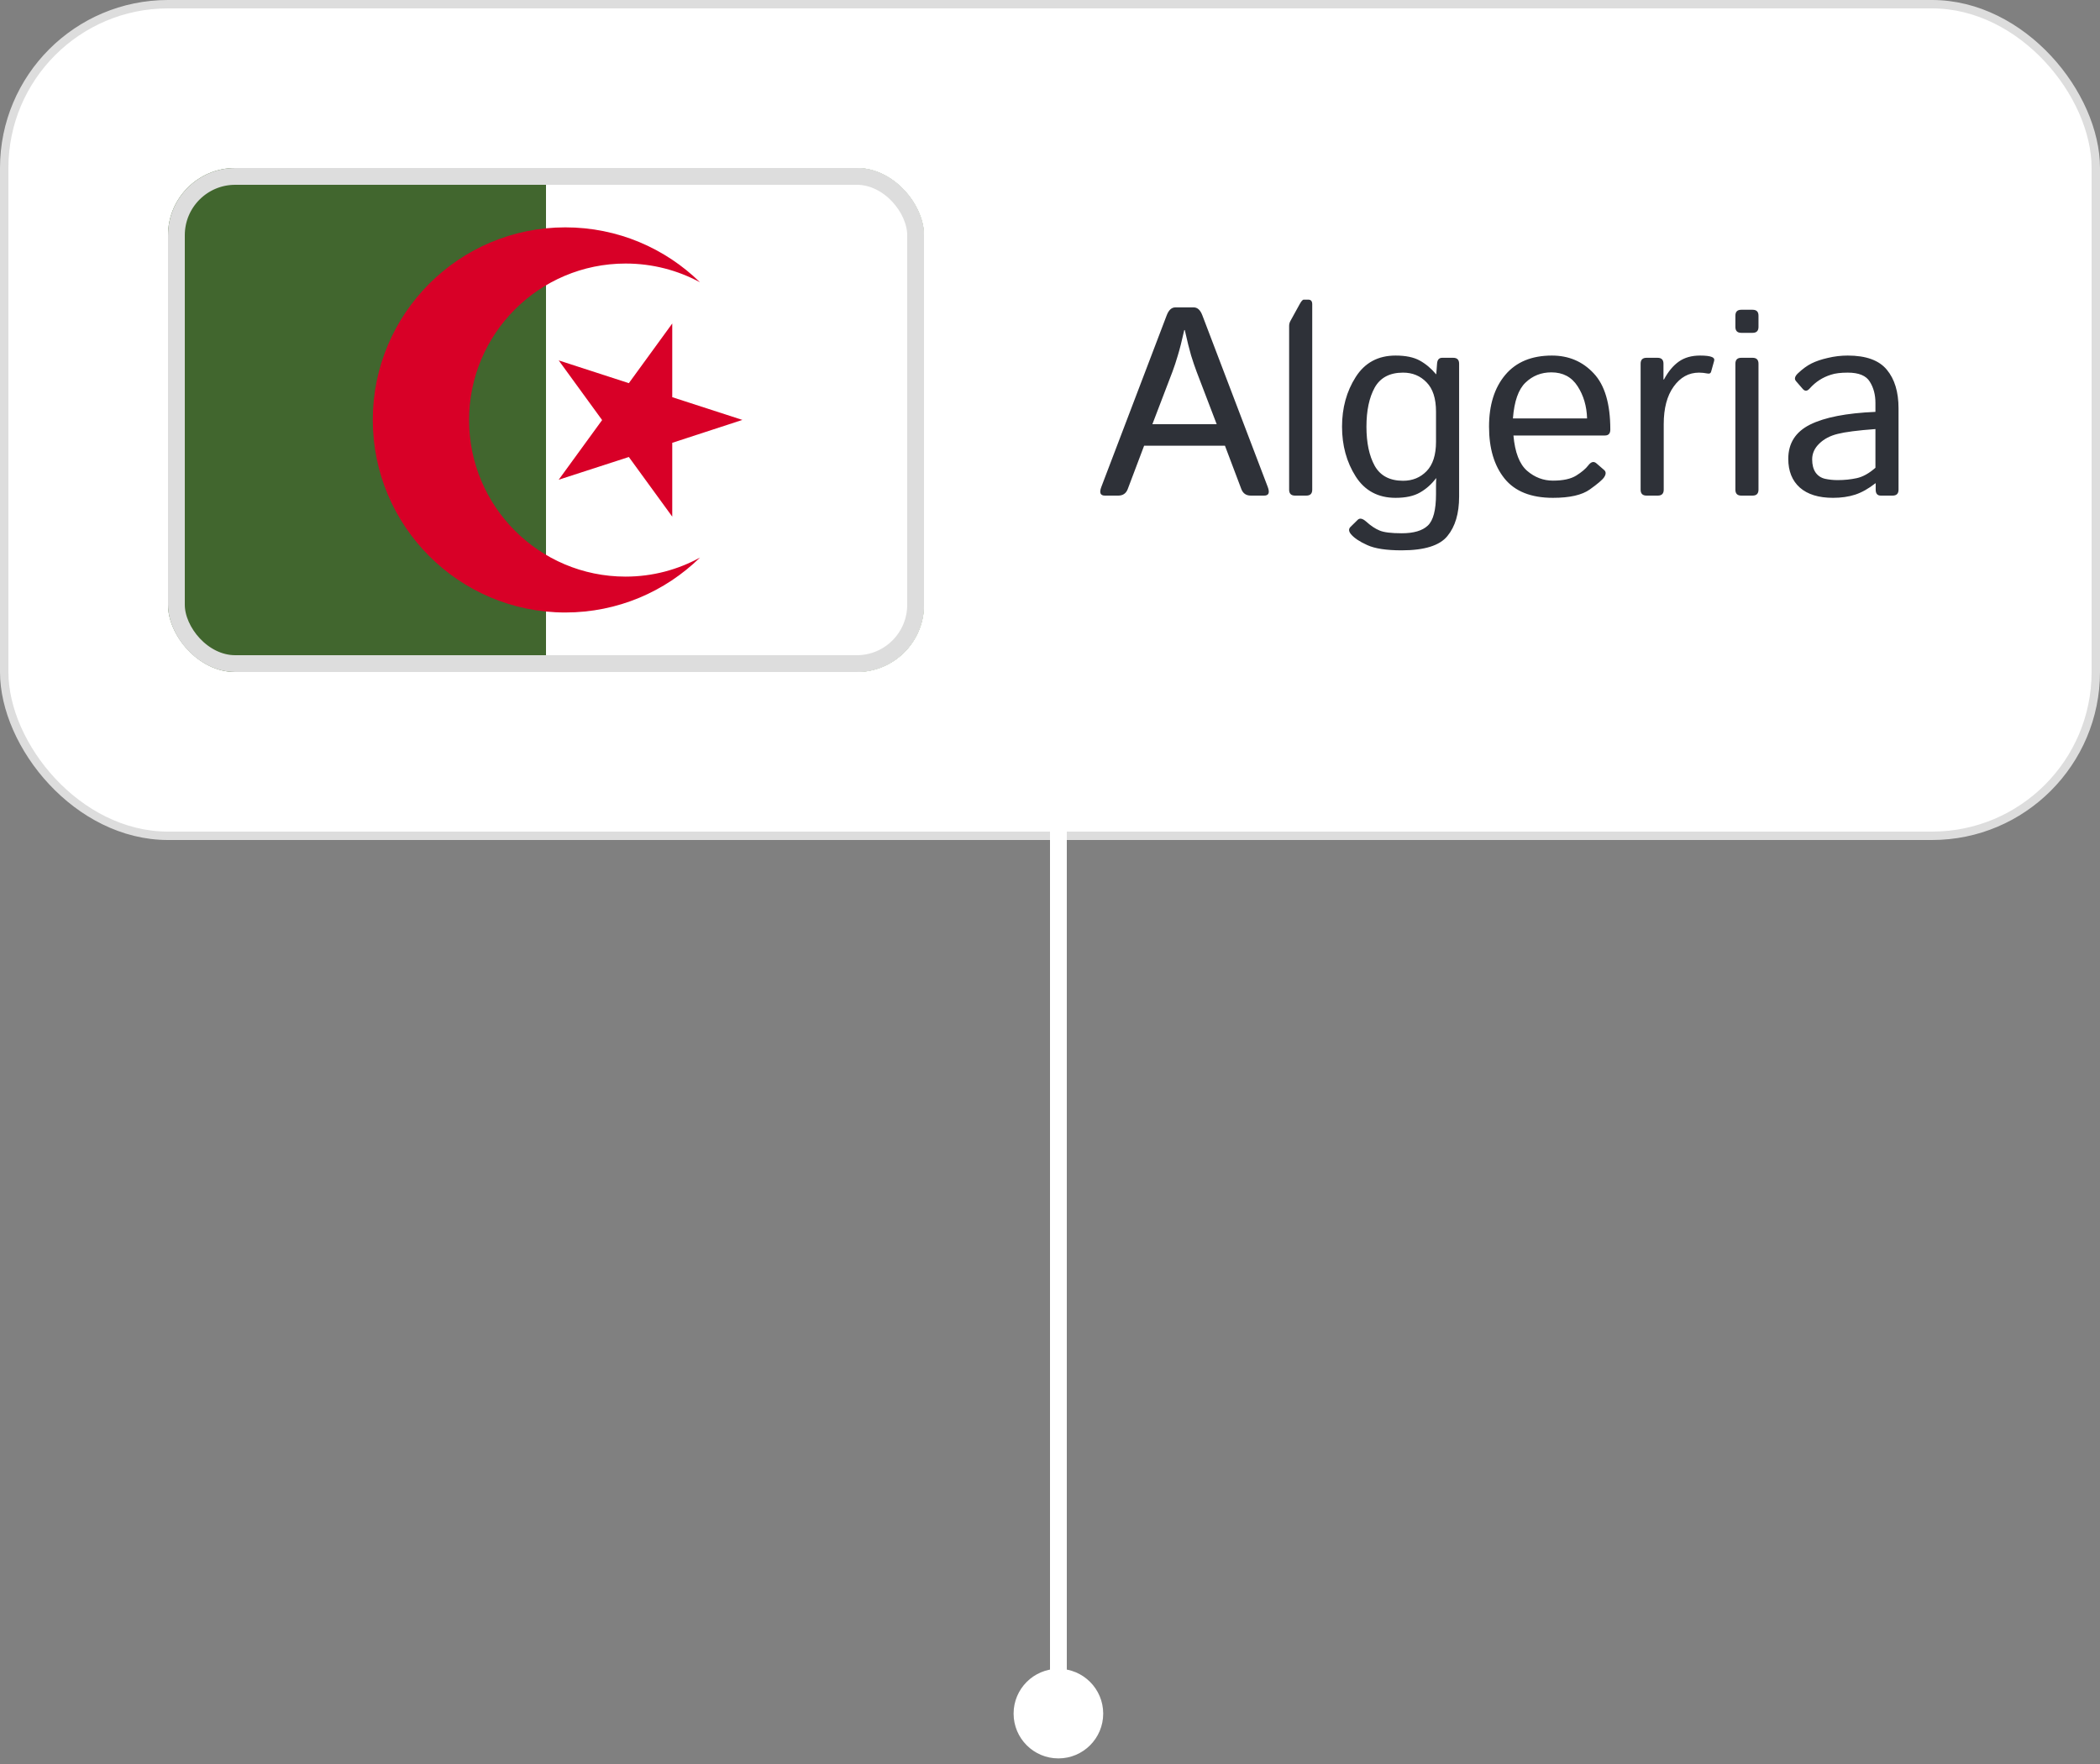 <?xml version="1.0" encoding="UTF-8"?> <svg xmlns="http://www.w3.org/2000/svg" width="125" height="105" viewBox="0 0 125 105" fill="none"><rect x="0" y="0" width="125" height="105" fill="#808080" stroke="none"/><rect x="0.25" y="0.25" width="124.5" height="49.5" rx="9.75" fill="white"></rect><rect x="0.25" y="0.25" width="124.5" height="49.5" rx="9.75" stroke="#DDDDDD" stroke-width="0.5"></rect><g clip-path="url(#clip0_586_1992)"><path d="M10 10H55V40H10V10Z" fill="#41662E"></path><path d="M32.5 10H55V40H32.5V10Z" fill="white"></path><path d="M40.015 19.256L37.431 22.807L33.256 21.453L35.84 25.004L33.256 28.555L37.431 27.202L40.015 30.753V26.358L44.19 24.995L40.015 23.642V19.256Z" fill="#D80027"></path><path d="M37.237 34.322C32.096 34.322 27.921 30.146 27.921 25.004C27.921 19.862 32.096 15.687 37.237 15.687C38.846 15.687 40.349 16.091 41.667 16.803C39.602 14.782 36.772 13.533 33.651 13.533C27.323 13.533 22.19 18.667 22.19 24.995C22.19 31.324 27.323 36.458 33.651 36.458C36.772 36.458 39.602 35.209 41.667 33.188C40.357 33.908 38.846 34.322 37.237 34.322Z" fill="#D80027"></path></g><rect x="10.5" y="10.5" width="44" height="29" rx="3.5" stroke="#DDDDDD"></rect><path d="M65.766 29.5C65.495 29.5 65.424 29.328 65.555 28.984L69.445 18.773C69.565 18.456 69.737 18.297 69.961 18.297H71.055C71.279 18.297 71.451 18.456 71.57 18.773L75.461 28.984C75.591 29.328 75.521 29.5 75.25 29.5H74.453C74.177 29.5 73.99 29.372 73.891 29.117L72.914 26.531H68.102L67.125 29.117C67.026 29.372 66.838 29.5 66.562 29.5H65.766ZM68.594 25.25H72.422L71.227 22.125C71.117 21.833 71.008 21.51 70.898 21.156C70.794 20.802 70.669 20.299 70.523 19.648H70.492C70.346 20.299 70.219 20.802 70.109 21.156C70.005 21.51 69.898 21.833 69.789 22.125L68.594 25.25ZM77.086 29.5C76.852 29.5 76.734 29.383 76.734 29.148V19.398C76.734 19.294 76.76 19.195 76.812 19.102L77.359 18.109C77.458 17.927 77.539 17.836 77.602 17.836H77.875C78.031 17.836 78.109 17.927 78.109 18.109V29.148C78.109 29.383 77.992 29.5 77.758 29.5H77.086ZM79.883 25.398C79.883 24.279 80.154 23.294 80.695 22.445C81.237 21.591 82.029 21.164 83.07 21.164C83.669 21.164 84.148 21.263 84.508 21.461C84.867 21.659 85.19 21.93 85.477 22.273H85.492L85.539 21.648C85.555 21.414 85.656 21.297 85.844 21.297H86.5C86.734 21.297 86.852 21.414 86.852 21.648V29.562C86.852 30.562 86.62 31.344 86.156 31.906C85.698 32.474 84.789 32.758 83.43 32.758C82.518 32.758 81.836 32.654 81.383 32.445C80.93 32.242 80.607 32.026 80.414 31.797C80.273 31.625 80.266 31.479 80.391 31.359L80.82 30.938C80.94 30.823 81.107 30.859 81.32 31.047C81.596 31.297 81.862 31.474 82.117 31.578C82.372 31.688 82.812 31.742 83.438 31.742C84.146 31.742 84.662 31.591 84.984 31.289C85.312 30.987 85.477 30.362 85.477 29.414V28.945C85.477 28.784 85.482 28.625 85.492 28.469H85.477C85.206 28.828 84.885 29.112 84.516 29.32C84.151 29.529 83.669 29.633 83.07 29.633C82.029 29.633 81.237 29.208 80.695 28.359C80.154 27.505 79.883 26.518 79.883 25.398ZM81.336 25.398C81.336 26.357 81.5 27.133 81.828 27.727C82.162 28.32 82.724 28.617 83.516 28.617C84.078 28.617 84.544 28.427 84.914 28.047C85.289 27.662 85.477 27.078 85.477 26.297V24.5C85.477 23.719 85.289 23.138 84.914 22.758C84.544 22.372 84.078 22.18 83.516 22.18C82.724 22.18 82.162 22.477 81.828 23.07C81.5 23.664 81.336 24.44 81.336 25.398ZM88.633 25.398C88.633 24.107 88.956 23.078 89.602 22.312C90.247 21.547 91.172 21.164 92.375 21.164C93.375 21.164 94.203 21.516 94.859 22.219C95.521 22.917 95.852 24.034 95.852 25.57C95.852 25.805 95.745 25.922 95.531 25.922H90.086C90.174 26.927 90.445 27.628 90.898 28.023C91.352 28.414 91.865 28.609 92.438 28.609C93.042 28.609 93.505 28.508 93.828 28.305C94.151 28.102 94.388 27.901 94.539 27.703C94.706 27.484 94.867 27.443 95.023 27.578L95.484 27.977C95.604 28.081 95.604 28.224 95.484 28.406C95.385 28.557 95.102 28.799 94.633 29.133C94.169 29.466 93.438 29.633 92.438 29.633C91.135 29.633 90.174 29.25 89.555 28.484C88.94 27.719 88.633 26.69 88.633 25.398ZM90.055 24.906H94.469C94.448 24.177 94.26 23.539 93.906 22.992C93.552 22.44 93.031 22.164 92.344 22.164C91.74 22.164 91.227 22.367 90.805 22.773C90.383 23.174 90.133 23.885 90.055 24.906ZM98.008 29.5C97.773 29.5 97.656 29.383 97.656 29.148V21.648C97.656 21.414 97.773 21.297 98.008 21.297H98.664C98.898 21.297 99.016 21.414 99.016 21.648V22.586H99.047C99.297 22.117 99.591 21.763 99.93 21.523C100.268 21.284 100.69 21.164 101.195 21.164C101.529 21.164 101.763 21.193 101.898 21.25C102.018 21.297 102.062 21.375 102.031 21.484L101.852 22.125C101.826 22.219 101.758 22.255 101.648 22.234C101.466 22.198 101.294 22.18 101.133 22.18C100.523 22.18 100.021 22.456 99.625 23.008C99.229 23.555 99.031 24.302 99.031 25.25V29.148C99.031 29.383 98.914 29.5 98.68 29.5H98.008ZM103.648 29.5C103.414 29.5 103.297 29.383 103.297 29.148V21.648C103.297 21.414 103.414 21.297 103.648 21.297H104.32C104.555 21.297 104.672 21.414 104.672 21.648V29.148C104.672 29.383 104.555 29.5 104.32 29.5H103.648ZM103.648 19.812C103.414 19.812 103.297 19.695 103.297 19.461V18.789C103.297 18.555 103.414 18.438 103.648 18.438H104.32C104.555 18.438 104.672 18.555 104.672 18.789V19.461C104.672 19.695 104.555 19.812 104.32 19.812H103.648ZM106.445 27.312C106.445 26.385 106.878 25.706 107.742 25.273C108.612 24.841 109.909 24.588 111.633 24.516V23.984C111.633 23.495 111.521 23.073 111.297 22.719C111.078 22.359 110.641 22.18 109.984 22.18C109.568 22.18 109.234 22.221 108.984 22.305C108.734 22.383 108.505 22.49 108.297 22.625C108.094 22.755 107.898 22.924 107.711 23.133C107.57 23.289 107.438 23.297 107.312 23.156L106.906 22.688C106.792 22.557 106.831 22.401 107.023 22.219C107.299 21.958 107.568 21.763 107.828 21.633C108.089 21.503 108.411 21.393 108.797 21.305C109.188 21.211 109.583 21.164 109.984 21.164C111.073 21.164 111.849 21.445 112.312 22.008C112.776 22.565 113.008 23.331 113.008 24.305V29.148C113.008 29.383 112.891 29.5 112.656 29.5H111.953C111.75 29.5 111.648 29.383 111.648 29.148V28.766H111.633C111.221 29.088 110.818 29.315 110.422 29.445C110.031 29.57 109.594 29.633 109.109 29.633C108.255 29.633 107.596 29.43 107.133 29.023C106.674 28.612 106.445 28.042 106.445 27.312ZM107.867 27.344C107.867 27.667 107.935 27.927 108.07 28.125C108.206 28.318 108.393 28.443 108.633 28.5C108.872 28.552 109.122 28.578 109.383 28.578C109.784 28.578 110.164 28.539 110.523 28.461C110.883 28.383 111.253 28.177 111.633 27.844V25.539C110.581 25.617 109.831 25.713 109.383 25.828C108.935 25.938 108.57 26.13 108.289 26.406C108.008 26.677 107.867 26.99 107.867 27.344Z" fill="#2E3138"></path><path d="M63 99.333C61.527 99.333 60.333 100.527 60.333 102C60.333 103.473 61.527 104.667 63 104.667C64.473 104.667 65.667 103.473 65.667 102C65.667 100.527 64.473 99.333 63 99.333ZM63 44L62.5 44L62.5 102L63 102L63.5 102L63.5 44L63 44Z" fill="white"></path><defs><clipPath id="clip0_586_1992"><rect x="10" y="10" width="45" height="30" rx="4" fill="white"></rect></clipPath></defs></svg> 